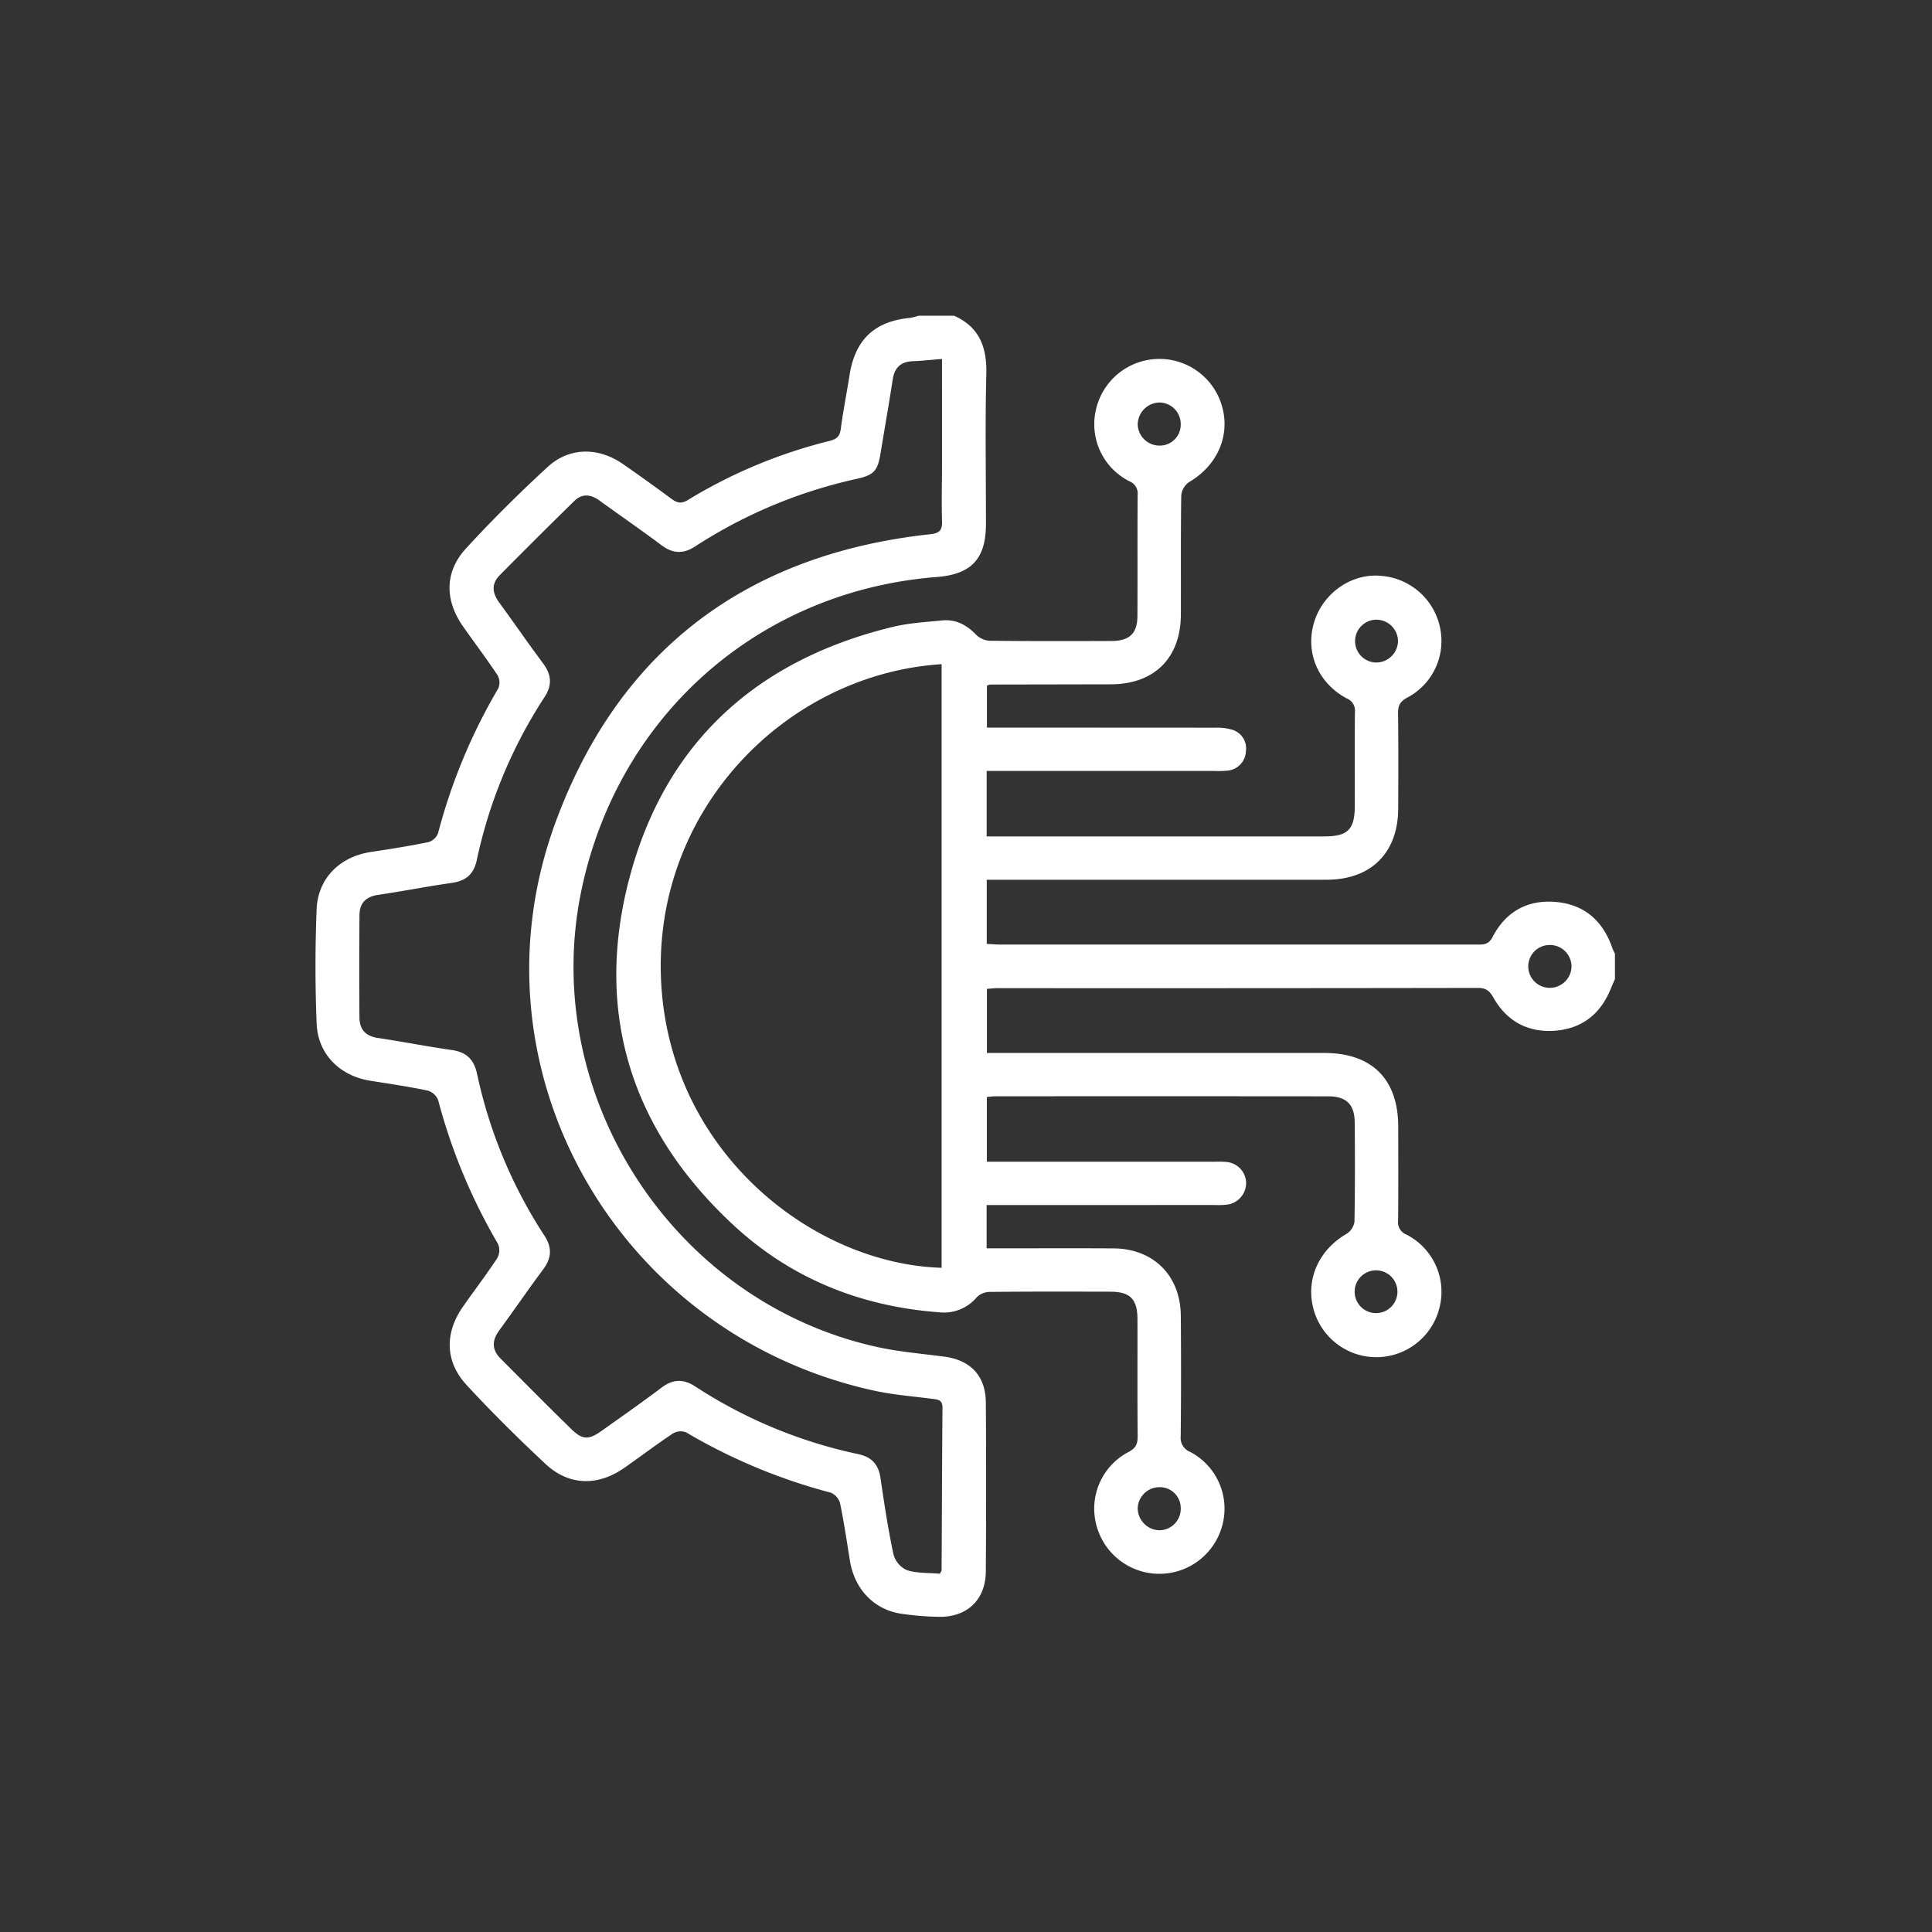 <svg xmlns="http://www.w3.org/2000/svg" width="551" height="551" viewBox="0 0 551 551">
  <rect x="0" y="0" width="551" height="551" fill="#333333" stroke="none"/>
  <g id="Group_26013" data-name="Group 26013" transform="translate(-20598 -11197)">
    <rect id="Rectangle_13947" data-name="Rectangle 13947" width="551" height="551" transform="translate(20598 11197)" fill="rgba(255,255,255,0)"/>
    <g id="Group_26014" data-name="Group 26014" transform="translate(-62.691 1180.041)">
      <g id="Group_26008" data-name="Group 26008" transform="translate(20750.664 10107)">
        <g id="Group_26009" data-name="Group 26009" transform="translate(0)">
          <g id="Group_26006" data-name="Group 26006">
            <g id="Group_26010" data-name="Group 26010">
              <g id="Group_26004" data-name="Group 26004">
                <g id="Group_26011" data-name="Group 26011">
                  <path id="Path_13418" data-name="Path 13418" d="M404.619,193.83c-.42.974-.853,1.943-1.258,2.923-3.009,7.287-8.466,11.4-16.3,11.839-7.526.418-13.363-2.878-17.085-9.443-1.074-1.9-2.078-2.791-4.372-2.787q-68.5.106-137.009.062c-.943,0-1.886.119-3.089.2v18.283h4.133q46.033,0,92.065,0c13.616,0,21.087,7.454,21.107,21.031.014,8.939.049,17.879-.033,26.817a3.752,3.752,0,0,0,2.3,3.919,18.309,18.309,0,0,1,9.441,21.089,18.55,18.55,0,0,1-35.946-.106c-2.12-8.395,1.678-16.627,9.524-21.18a4.91,4.91,0,0,0,2.229-3.423c.18-9.419.155-18.843.077-28.264-.043-5.227-2.355-7.507-7.6-7.513q-47.483-.046-94.964-.007c-.7,0-1.4.112-2.348.192v18.462h4.059q30.265,0,60.53,0c1.208,0,2.423-.051,3.622.062a6.131,6.131,0,0,1,5.731,5.932,6.226,6.226,0,0,1-5.08,6.189,19.254,19.254,0,0,1-3.609.165q-30.628.012-61.256.006h-4.07v12.352h3.964c10.753,0,21.506-.051,32.258.017,11.343.071,19.062,7.754,19.161,19.147q.149,17.213-.022,34.427a4.26,4.26,0,0,0,2.659,4.447,18.268,18.268,0,0,1,9.227,20.868,18.565,18.565,0,0,1-35.842.387,18.224,18.224,0,0,1,9.086-21.223c2.065-1.093,2.606-2.3,2.587-4.468-.1-11.113-.03-22.227-.053-33.341-.012-5.805-2.074-7.894-7.8-7.9-11.478-.023-22.956-.054-34.433.061a5.4,5.4,0,0,0-3.614,1.536,12.162,12.162,0,0,1-10.639,4.283c-22.319-1.644-42.184-9.557-58.585-24.729-29.314-27.117-40.006-60.75-29.779-99.291,10.232-38.558,36.374-62.112,75.135-71.471,4.544-1.1,9.3-1.367,13.981-1.829,3.869-.382,6.97,1.229,9.664,4.019a6.088,6.088,0,0,0,3.863,1.775c11.6.136,23.2.1,34.8.069,5.142-.013,7.378-2.153,7.4-7.183.049-11.476-.022-22.952.056-34.428a3.755,3.755,0,0,0-2.295-3.915,18.223,18.223,0,0,1-9.441-21.067,18.554,18.554,0,0,1,35.923.1c2.16,8.322-1.658,16.564-9.507,21.169a5.283,5.283,0,0,0-2.241,3.791c-.175,11.353-.062,22.709-.113,34.064-.057,12.335-7.6,19.8-19.937,19.825q-17.215.037-34.431.065a4.118,4.118,0,0,0-.939.314v11.974h4.017q30.628,0,61.256.023a14.5,14.5,0,0,1,4.62.561,5.544,5.544,0,0,1,3.958,6.191,5.754,5.754,0,0,1-5.335,5.5,27.073,27.073,0,0,1-3.62.084q-30.446.007-60.893,0h-4.078v18.665h3.894q46.213,0,92.426,0c6.664,0,8.647-1.972,8.662-8.635.02-8.939-.049-17.878.046-26.816a3.737,3.737,0,0,0-2.333-3.9c-8.245-4.417-11.9-13.183-9.3-21.747,2.517-8.308,10.674-13.985,18.989-13.218A18.619,18.619,0,0,1,355.04,95.568a18.226,18.226,0,0,1-9.7,18.021c-2.049,1.091-2.6,2.322-2.577,4.5.113,9.059.079,18.119.039,27.179-.057,12.591-7.778,20.231-20.426,20.236q-46.214.016-92.426,0h-4.491v18.3c1.35.067,2.629.185,3.908.185q67.779.014,135.559.005c1.886,0,3.561.223,4.77-2.118,3.67-7.107,9.769-10.663,17.755-10.063,8.312.625,13.733,5.318,16.422,13.188a15.013,15.013,0,0,0,.745,1.579Zm-192.03-89.8c-44.252,2.805-82.537,41.616-79.988,90.684,2.528,48.654,43.439,80.39,79.988,81.461ZM280.776,35.69a6.124,6.124,0,0,0-6.062-6.29,6.332,6.332,0,0,0-6.2,6.248A6.2,6.2,0,0,0,274.5,41.68a5.955,5.955,0,0,0,6.279-5.99m0,309.04a5.951,5.951,0,0,0-6.294-5.979,6.21,6.21,0,0,0-5.971,6.048,6.339,6.339,0,0,0,6.218,6.234,6.119,6.119,0,0,0,6.047-6.3M392.231,190.35a6.15,6.15,0,0,0-6.129-6.238,6.11,6.11,0,0,0-.263,12.217,6.189,6.189,0,0,0,6.392-5.979M342.738,97.7a6.164,6.164,0,0,0-5.994-6.355,6.107,6.107,0,0,0-.522,12.2,6.216,6.216,0,0,0,6.516-5.845m-6.321,191.4a6.1,6.1,0,1,0,.133-12.2,6.1,6.1,0,0,0-.133,12.2" transform="translate(-34.014 -4.647)" fill="#fff"/>
                  <path id="Path_13419" data-name="Path 13419" d="M183.78,0c7.258,3.24,9.4,9,9.206,16.65-.359,14.247-.091,28.508-.107,42.763-.012,9.918-4.132,14.334-14.035,15.109-50.268,3.929-90.275,38.846-101.1,88.242-12.869,58.7,25.5,118.585,84.331,131.4,6.226,1.357,12.639,1.869,18.973,2.717,7.475,1,11.744,5.5,11.8,13.081q.168,24.1-.009,48.2c-.073,8.207-5.51,13.186-13.736,12.9a79.5,79.5,0,0,1-10.818-.943c-7.571-1.314-12.905-7.128-14.188-14.994-.894-5.478-1.688-10.978-2.812-16.408a4.621,4.621,0,0,0-2.626-3.041,162.293,162.293,0,0,1-41.292-17.212,4.265,4.265,0,0,0-3.715.289c-4.722,3.142-9.251,6.572-13.9,9.828-7.59,5.317-15.841,5.123-22.532-1.15C59.472,320.172,51.9,312.7,44.712,304.9c-6.137-6.669-6.2-14.818-1.006-22.254,3.252-4.651,6.708-9.164,9.821-13.9a4.636,4.636,0,0,0,.184-4.048,163.516,163.516,0,0,1-17.055-40.969A4.607,4.607,0,0,0,33.716,221c-5.429-1.135-10.927-1.95-16.41-2.818C8.647,216.809,2.358,210.657,2,201.912c-.446-10.835-.44-21.715-.012-32.55.354-8.974,6.643-15.093,15.53-16.432,5.488-.826,10.975-1.7,16.408-2.812a4.25,4.25,0,0,0,2.7-2.542,162.165,162.165,0,0,1,17.179-41.3,4.274,4.274,0,0,0-.211-3.739c-3.137-4.725-6.566-9.255-9.829-13.9-5.267-7.5-5.31-15.584.823-22.257C52,58.3,59.817,50.551,67.889,43.125c6.155-5.661,14.44-5.677,21.4-.866,4.669,3.227,9.274,6.548,13.836,9.923,1.6,1.187,2.808,1.564,4.779.359a143.628,143.628,0,0,1,40.25-16.8c2.019-.505,3.042-1.23,3.327-3.457.659-5.143,1.7-10.235,2.505-15.361,1.593-10.12,7.12-15.347,17.26-16.3A14.581,14.581,0,0,0,173.63,0ZM180.35,12.331c-3.073.247-5.688.546-8.31.646-3.455.132-5.236,1.816-5.757,5.242-1.069,7.036-2.322,14.045-3.468,21.07-.8,4.871-1.831,6.128-6.7,7.221a139.437,139.437,0,0,0-46.152,19.276c-3.4,2.221-6.377,2.089-9.621-.338C94.547,61.11,88.577,57,82.713,52.75c-2.463-1.785-4.948-2.151-7.207.062Q64.779,63.318,54.222,74c-2.452,2.472-2.15,5.086-.153,7.807,4.214,5.742,8.23,11.63,12.5,17.331,2.411,3.222,2.654,6.212.423,9.624a137.115,137.115,0,0,0-19.328,46.509c-.87,4.032-3.1,5.911-7.086,6.481-7.045,1.008-14.036,2.388-21.077,3.424-3.471.511-5.258,2.366-5.287,5.733q-.122,14.646-.007,29.294c.028,3.335,1.762,5.263,5.248,5.781,7.041,1.045,14.032,2.43,21.078,3.438,4.16.595,6.317,2.651,7.215,6.805a136.4,136.4,0,0,0,19.229,46.162c2.226,3.407,2.026,6.394-.391,9.624-4.266,5.7-8.276,11.594-12.494,17.333-2.119,2.883-2.191,5.517.374,8.085,6.733,6.743,13.414,13.542,20.252,20.177,3.158,3.064,4.909,3.015,8.592.4,5.706-4.059,11.446-8.075,17.037-12.289,3.239-2.441,6.206-2.579,9.613-.354a136.834,136.834,0,0,0,46.516,19.311c3.832.822,5.773,2.953,6.335,6.818,1.06,7.282,2.16,14.57,3.689,21.761a6.947,6.947,0,0,0,3.839,4.509c3,.935,6.356.746,9.412,1.012.289-.581.481-.788.483-1,.083-15.456.125-30.914.248-46.371.019-2.346-1.463-2.309-3.079-2.519-5.5-.712-11.066-1.143-16.466-2.326C87.4,290.454,44.285,214.42,70.192,144.3c18.138-49.1,54.614-76.331,106.833-81.987,2.712-.294,3.414-1.2,3.333-3.767-.166-5.309-.012-10.627-.009-15.942.007-9.892,0-19.783,0-30.269" transform="translate(-1.664)" fill="#fff"/>
                </g>
              </g>
            </g>
          </g>
        </g>
      </g>
    </g>
  </g>
</svg>
